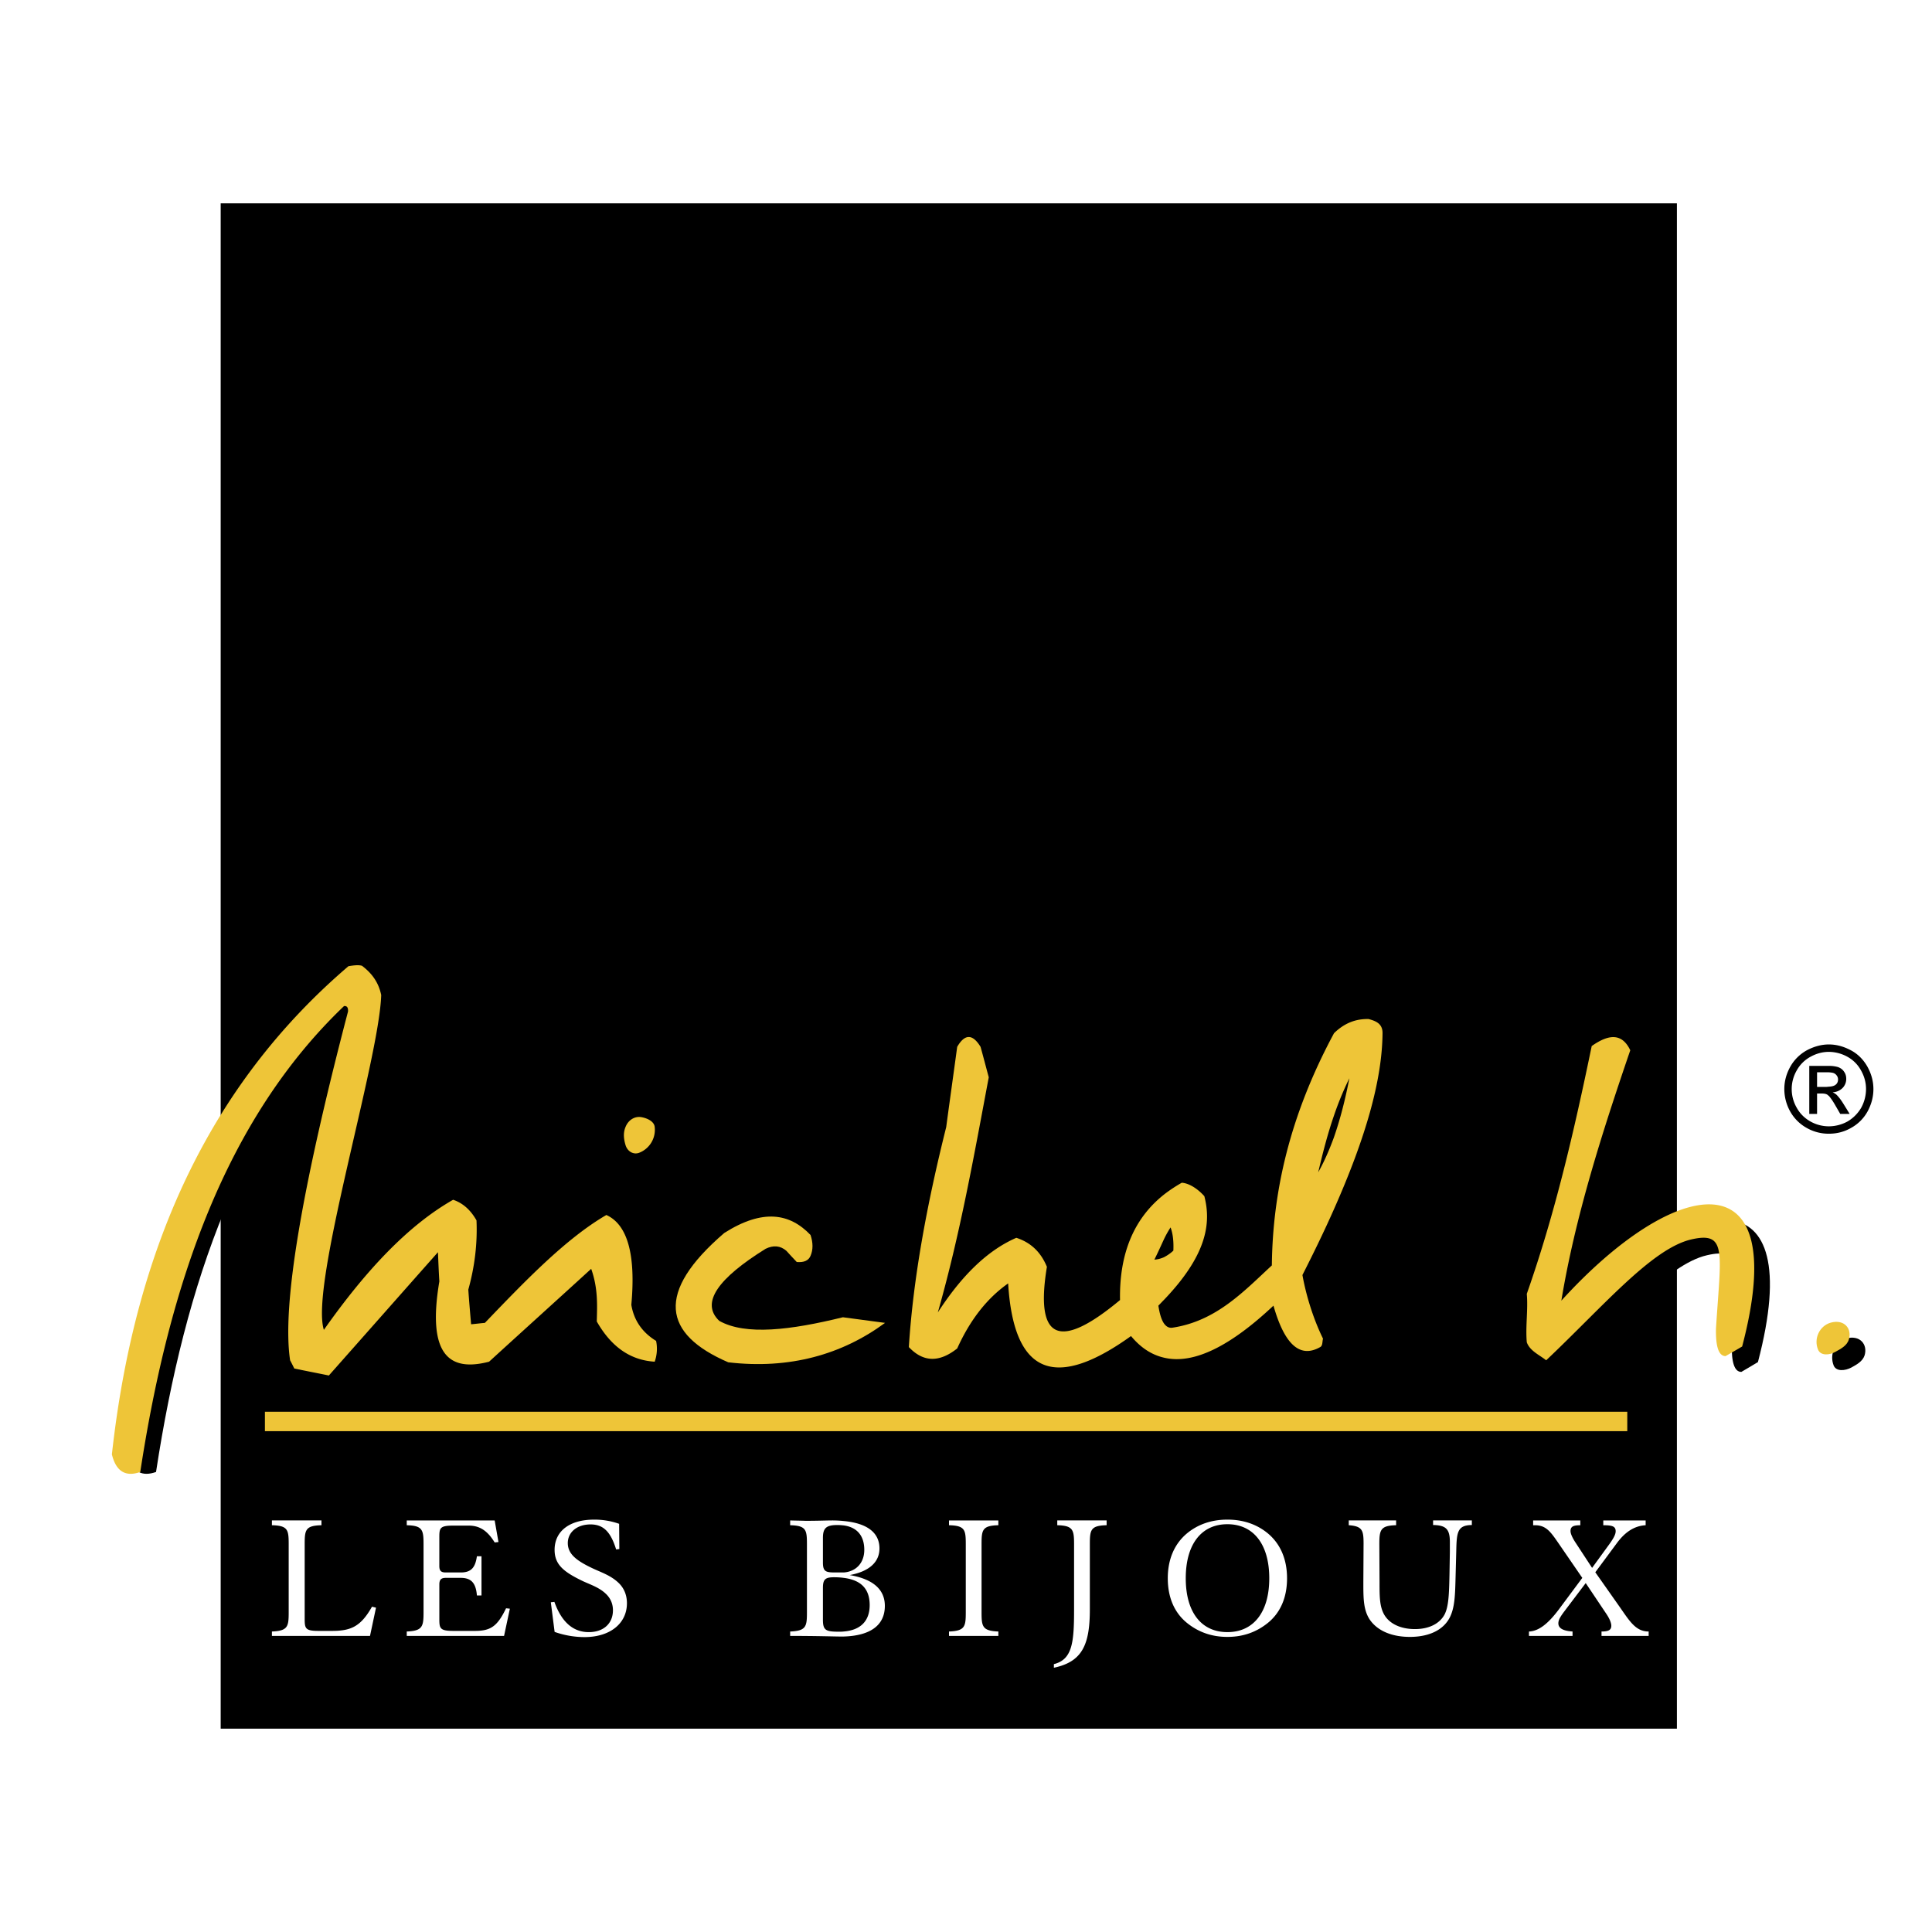 <svg xmlns="http://www.w3.org/2000/svg" width="2500" height="2500" viewBox="0 0 192.756 192.756"><g fill-rule="evenodd" clip-rule="evenodd"><path fill="#fff" d="M0 0h192.756v192.756H0V0z"/><path d="M66.895 135.857c.219-.699.279-1.398.139-2.076-1.375-.84-2.212-2.037-2.491-3.596.458-5.012-.359-8.008-2.472-8.965-4.046 2.355-8.093 6.549-12.119 10.764-.458.039-.937.1-1.395.139-.08-1.158-.18-2.297-.26-3.455.638-2.297.917-4.592.818-6.91-.598-1.057-1.375-1.736-2.333-2.057-4.524 2.557-8.75 7.09-12.896 12.98-1.435-4.434 5.501-26.898 5.721-33.408-.279-1.338-.997-2.217-1.934-2.915-.358-.12-.977-.021-1.335.04-13.056 11.162-21.188 26.857-23.6 48.705.438 1.816 1.475 2.236 2.83 1.756 2.89-18.93 8.611-35.285 20.312-46.486.259-.021.438.1.418.537-4.684 17.873-6.617 29.455-5.78 34.807.14.26.279.539.418.82 1.136.238 2.292.459 3.429.697 3.627-4.094 7.255-8.207 10.883-12.301.061.979.1 1.938.14 2.916-1.236 7.428 1.056 9.025 4.963 8.008l10.206-9.266c.678 1.957.598 3.674.559 5.252 1.533 2.696 3.507 3.874 5.779 4.014zM155.816 137.275c-.619-.5-1.615-.92-1.914-1.777-.141-1.578.139-3.275 0-4.832 2.85-8.107 4.725-16.256 6.479-24.723 1.594-1.158 2.969-1.377 3.846.42-2.85 8.326-5.5 16.654-6.877 24.98 11.363-12.541 23.062-14.578 18.039 4.553-.537.32-1.096.66-1.654.979-.678 0-.996-.918-.955-2.775.477-7.588 1.135-9.705-2.473-8.865-3.926.898-8.75 6.628-14.491 12.04zM186.033 135.219c.32-1.08-.457-2.057-1.834-1.678-1.115.299-1.693 1.576-1.254 2.695.258.619 1.135.539 1.773.199.499-.279 1.116-.597 1.315-1.216z"/><path stroke="#000" stroke-width=".216" stroke-miterlimit="2.613" d="M22.126 172.361h145.071V20.396H22.126v151.965z"/><path fill="#eec538" d="M26.431 142.787h135.923v-1.937H26.431v1.937zM88.303 131.984l-4.206-.561c-5.202 1.279-9.707 1.838-12.338.359-1.914-1.816-.06-4.273 4.625-7.189.777-.379 1.475-.318 2.073.201.338.379.677.738 1.036 1.117.717.061 1.176-.139 1.375-.619.259-.6.259-1.297 0-2.076-2.053-2.156-4.744-2.656-8.611-.199-6.896 5.93-6.12 10.084.399 12.9 6.119.72 11.361-.778 15.647-3.933zM184.459 133.641c.338-1.078-.459-2.057-1.814-1.678-1.115.32-1.713 1.598-1.256 2.695.26.619 1.137.561 1.754.201.5-.279 1.136-.599 1.316-1.218z"/><path d="M65.32 135.857a3.91 3.91 0 0 0 .14-2.076c-1.375-.84-2.212-2.037-2.472-3.596.458-5.012-.379-8.008-2.492-8.965-4.046 2.355-8.073 6.549-12.119 10.764-.458.039-.917.1-1.375.139-.1-1.158-.199-2.297-.279-3.455.638-2.297.917-4.592.817-6.91-.598-1.057-1.375-1.736-2.332-2.057-4.504 2.557-8.75 7.09-12.896 12.98-1.416-4.434 5.521-26.898 5.721-33.408-.279-1.338-.997-2.217-1.914-2.915-.378-.12-.977-.021-1.355.04-13.056 11.162-21.188 26.857-23.601 48.705.439 1.816 1.475 2.236 2.831 1.756 2.89-18.93 8.611-35.285 20.332-46.486.259-.021.419.1.398.537-4.684 17.873-6.598 29.455-5.78 34.807.14.26.279.539.418.82 1.136.238 2.292.459 3.448.697 3.628-4.094 7.256-8.207 10.884-12.301.04.979.08 1.938.139 2.916-1.255 7.428 1.057 9.025 4.963 8.008 3.389-3.096 6.797-6.17 10.186-9.266.697 1.957.598 3.674.558 5.252 1.535 2.696 3.508 3.874 5.78 4.014zM63.726 115.029a2.454 2.454 0 0 0 1.595-2.576c-.04-.559-.737-.898-1.355-.998-.638-.1-1.276.279-1.555.979-.259.6-.179 1.258.02 1.877.198.558.736.898 1.295.718zM154.262 135.717c-.639-.518-1.635-.938-1.934-1.797-.141-1.578.139-3.275 0-4.832 2.85-8.107 4.723-16.256 6.477-24.723 1.615-1.139 2.99-1.377 3.848.42-2.85 8.326-5.502 16.654-6.877 24.982 11.383-12.521 23.082-14.578 18.039 4.572-.537.318-1.096.639-1.654.959-.678 0-.996-.92-.957-2.756.479-7.609 1.137-9.705-2.451-8.887-3.927.9-8.751 6.63-14.491 12.062z" fill="#eec538"/><path d="M27.129 163.215h9.787l.598-2.816-.399-.1c-1.096 1.938-2.053 2.416-3.966 2.416h-1.396c-1.315 0-1.355-.26-1.355-1.258v-7.389c0-1.438.08-1.857 1.674-1.896v-.479h-4.943v.479c1.595.039 1.674.459 1.674 1.896v6.791c0 1.416-.08 1.855-1.674 1.916v.44zm13.454 0h9.708l.578-2.715-.379-.041c-.857 1.777-1.515 2.256-3.089 2.256h-2.193c-1.315 0-1.375-.26-1.375-1.178v-3.455c0-.479.18-.658.638-.658h1.495c1.057 0 1.515.52 1.615 1.758h.458v-3.914h-.459c-.16 1.158-.598 1.617-1.615 1.617H44.47c-.458 0-.638-.16-.638-.639v-2.875c0-.92.06-1.16 1.375-1.16h1.555c1.116 0 1.874.52 2.591 1.678l.379-.039-.379-2.156h-8.771v.479c1.575.039 1.675.459 1.675 1.896v6.791c0 1.416-.1 1.855-1.675 1.916v.439h.001zm14.373-3.356l.378 2.957a9.068 9.068 0 0 0 2.97.518c2.611 0 4.245-1.396 4.245-3.375 0-.838-.299-1.537-.857-2.057-.717-.678-1.575-.979-2.412-1.357-1.734-.799-2.631-1.479-2.631-2.596 0-1.059.897-1.857 2.272-1.857 1.295 0 2.013.76 2.551 2.496l.319-.039-.02-2.518a7.353 7.353 0 0 0-2.492-.418c-2.492 0-3.947 1.178-3.947 3.016 0 1.496.937 2.217 2.85 3.135.838.379 1.695.658 2.353 1.338.398.418.618.938.618 1.557 0 1.299-.917 2.178-2.412 2.178-1.555 0-2.711-.998-3.429-3.016l-.356.038z" fill="#fff"/><path d="M182.465 104.205c.758 0 1.477.201 2.193.58.719.379 1.256.939 1.654 1.637.398.719.598 1.459.598 2.238 0 .777-.199 1.516-.576 2.217a4.143 4.143 0 0 1-1.656 1.656c-.697.4-1.434.578-2.213.578a4.406 4.406 0 0 1-2.211-.578 4.247 4.247 0 0 1-1.654-1.656 4.603 4.603 0 0 1-.578-2.217c0-.779.199-1.52.598-2.238a4.219 4.219 0 0 1 1.654-1.637c.716-.379 1.455-.58 2.191-.58zm0 8.168a3.89 3.89 0 0 0 1.855-.479 3.803 3.803 0 0 0 1.375-1.379 3.907 3.907 0 0 0 .479-1.855c0-.641-.16-1.26-.498-1.857a3.399 3.399 0 0 0-1.377-1.379 3.883 3.883 0 0 0-1.834-.479c-.617 0-1.234.16-1.812.479a3.438 3.438 0 0 0-1.396 1.379 3.707 3.707 0 0 0 0 3.712c.32.58.777 1.039 1.377 1.379a3.748 3.748 0 0 0 1.831.479z"/><path d="M182.465 106.344H180.512v4.791h.777V109.1h.459c.26 0 .479.039.619.158.02.021.059.061.098.08.18.199.42.539.699 1.039l.438.758h.938l-.578-.938c-.279-.459-.518-.76-.717-.959-.102-.1-.24-.18-.4-.26.4-.02.738-.18.998-.439a1.29 1.29 0 0 0 .357-.898c0-.26-.059-.5-.219-.719-.139-.219-.338-.359-.598-.459a3.246 3.246 0 0 0-.918-.119zm0 2.076c-.078 0-.158.02-.238.02h-.938v-1.457h1.176c.221.02.379.039.48.08a.675.675 0 0 1 .318.26c.078.1.119.238.119.379 0 .219-.08.398-.24.52-.138.118-.357.176-.677.198z"/><path d="M90.675 134.398c.438-6.908 1.813-14.297 3.728-21.945.358-2.676.737-5.352 1.096-8.008.777-1.338 1.554-1.277 2.332 0 .279.998.539 2.018.818 3.035-1.475 7.828-2.851 15.637-5.083 23.465 2.272-3.516 4.843-6.15 7.833-7.449 1.355.439 2.412 1.338 3.051 2.896-1.275 7.746 1.594 8.066 7.295 3.314-.08-4.533 1.316-8.088 4.385-10.523.539-.42 1.137-.818 1.773-1.18.699.041 1.557.561 2.254 1.34.717 2.754.199 5.93-4.027 10.344-.18.18-.359.379-.559.578.102.66.26 1.338.559 1.777.219.299.479.479.857.42 4.365-.66 7.115-3.635 9.906-6.211.08-7.209 1.715-14.816 6.18-23.125 0-.02.02-.039.039-.059 1.137-1.1 2.293-1.418 3.43-1.398.736.199 1.395.459 1.395 1.398-.039 4.752-1.715 10.523-4.863 17.613-.918 2.076-1.973 4.252-3.129 6.529.318 1.797.996 4.193 2.053 6.35-.08.279-.02.699-.279.838-2.133 1.219-3.627-.479-4.664-4.133-4.205 3.955-7.914 5.91-10.924 5.191-1.215-.279-2.312-.979-3.289-2.156-7.176 5.152-11.68 4.314-12.258-5.252-2.053 1.438-3.768 3.574-5.083 6.49-1.796 1.42-3.391 1.381-4.826-.139zm42.397-23.043c-.639 1.857-1.115 3.734-1.555 5.611.617-1.1 1.115-2.258 1.555-3.455.658-1.877 1.156-3.873 1.555-5.932a31.237 31.237 0 0 0-1.555 3.776zm-16.943 12.282c-.258.559-.559 1.238-.957 2.037.34-.021.639-.102.957-.24.299-.16.619-.359.938-.66.039-.898-.041-1.676-.279-2.314-.22.337-.44.718-.659 1.177z" fill="#eec538"/><path d="M78.834 163.215c2.751 0 4.425.061 4.983.061h.359c2.711-.08 4.106-1.158 4.106-3.057 0-1.637-1.176-2.676-3.508-3.074 1.953-.359 2.97-1.299 2.97-2.656 0-1.557-1.196-2.516-3.568-2.736a10.897 10.897 0 0 0-1.156-.059c-.538 0-1.415.039-2.651.039-.458-.02-.977-.02-1.535-.039v.479c1.595.039 1.675.459 1.675 1.896v6.791c0 1.416-.08 1.855-1.675 1.916v.439zm43.635-.379c2.551 0 4.166-1.938 4.166-5.373 0-3.434-1.615-5.391-4.166-5.391h-.021c-2.551 0-4.145 1.957-4.145 5.391 0 3.436 1.594 5.373 4.145 5.373h.021zm0-11.223c1.555 0 2.91.459 4.006 1.357 1.256 1.039 1.934 2.576 1.934 4.492 0 1.918-.658 3.436-1.914 4.455-1.137.918-2.471 1.396-4.025 1.396h-.021c-1.555 0-2.891-.479-4.025-1.396-1.256-1.02-1.914-2.537-1.914-4.455 0-1.916.678-3.453 1.934-4.492 1.096-.898 2.451-1.357 4.006-1.357h.019zm13.574 2.455l-.021 3.734v.24c0 1.498.021 2.635.658 3.574.758 1.078 2.152 1.697 3.986 1.697 2.014 0 3.43-.758 4.027-2.037.418-.898.479-2.016.518-3.494l.08-3.035c.039-1.896.119-2.576 1.555-2.596v-.459h-3.867v.459c1.295.02 1.674.42 1.674 1.697v.957l-.039 2.357c-.039 1.838-.08 3.096-.479 3.895-.479.918-1.535 1.477-2.969 1.477-1.436 0-2.533-.539-3.051-1.418-.479-.818-.479-1.855-.479-3.215l-.02-3.834c0-1.438.119-1.857 1.674-1.896v-.479h-4.725v.479c1.398.1 1.478.54 1.478 1.897zm16.504 9.147h4.346v-.439c-.938-.061-1.416-.32-1.416-.818 0-.359.24-.719.617-1.219l2.113-2.795 2.033 3.035c.359.52.52.959.52 1.219 0 .439-.301.578-.977.578v.439h4.703v-.439c-1.256 0-1.854-.959-2.85-2.396l-2.473-3.514 2.113-2.855c.857-1.18 1.795-1.777 2.91-1.838v-.479h-4.227v.479c.877 0 1.236.1 1.236.6 0 .359-.279.818-.797 1.518l-1.555 2.137-1.635-2.496c-.359-.539-.518-.939-.518-1.178 0-.461.299-.58.977-.58v-.479h-4.705v.479h.199c1.117 0 1.574.699 2.373 1.857l2.332 3.395-2.332 3.135c-1.076 1.438-2.014 2.178-2.99 2.217v.437h.003zm-68.37-.44c-.16.02-.319.02-.499.02-1.275 0-1.574-.139-1.574-1.178v-3.195c0-.857.239-1.059 1.116-1.059.339 0 .658.021.957.061 1.734.219 2.591 1.098 2.591 2.715 0 1.578-.897 2.498-2.591 2.636zm0-5.89h-.817c-.937 0-1.256-.061-1.256-.979v-2.477c0-1.018.379-1.277 1.475-1.277.2 0 .399.02.598.039 1.335.18 2.053 1.039 2.053 2.438 0 1.316-.837 2.176-2.053 2.256zm10.505 6.33h4.924v-.439c-1.596-.061-1.676-.5-1.676-1.916v-6.791c0-1.438.08-1.857 1.676-1.896v-.479h-4.924v.479c1.594.039 1.674.459 1.674 1.896v6.791c0 1.416-.08 1.855-1.674 1.916v.439zm12.478-9.147v6.551c0 3.275-.18 4.953-2.014 5.412v.359c2.869-.6 3.588-2.338 3.588-5.852v-6.471c0-1.438.08-1.857 1.674-1.896v-.479h-4.924v.479c1.577.04 1.676.46 1.676 1.897z" fill="#fff"/></g></svg>
